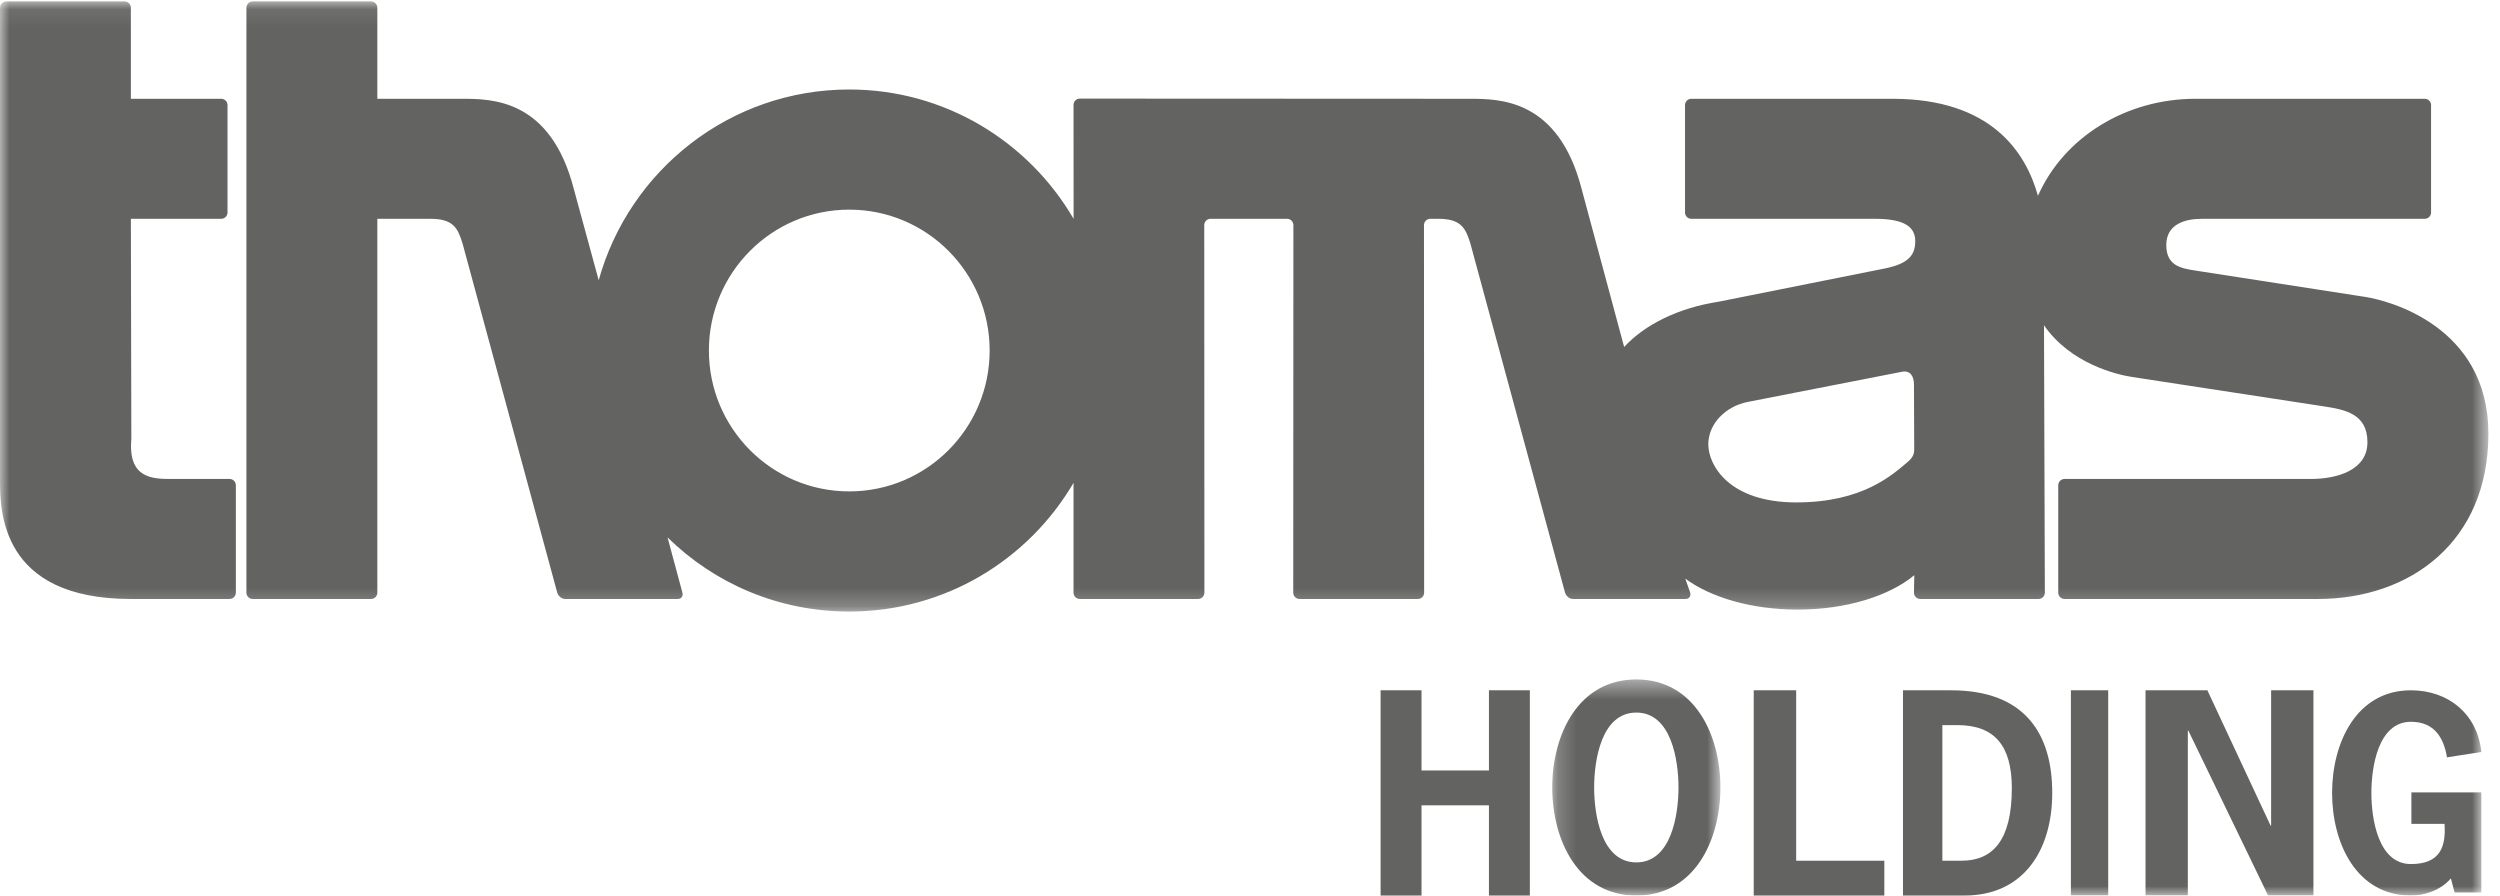 <?xml version="1.0" encoding="UTF-8"?>
<svg width="134px" height="48px" viewBox="0 0 134 48" version="1.1" xmlns="http://www.w3.org/2000/svg" xmlns:xlink="http://www.w3.org/1999/xlink">
    <!-- Generator: Sketch 48.2 (47327) - http://www.bohemiancoding.com/sketch -->
    <title>Page 1</title>
    <desc>Created with Sketch.</desc>
    <defs>
        <polygon id="path-1" points="0 0.076 133.378 0.076 133.378 32.779 0 32.779"></polygon>
        <polygon id="path-3" points="0.201 0.418 9.214 0.418 9.214 12 0.201 12"></polygon>
        <polygon id="path-5" points="0 48 133 48 133 0 0 0"></polygon>
    </defs>
    <g id="Startseite---Design---Desktop" stroke="none" stroke-width="1" fill="none" fill-rule="evenodd" transform="translate(-130, -27)">
        <g id="Page-1" transform="translate(130, 27)">
            <g id="Group-3">
                <mask id="mask-2" fill="white">
                    <use xlink:href="#path-1"></use>
                </mask>
                <g id="Clip-2"></g>
                <path d="M-0,25.672 L-0,0.415 C-0,0.227 0.152,0.076 0.338,0.076 L6.677,0.076 C6.864,0.076 7.015,0.227 7.015,0.415 L7.015,5.295 L11.857,5.295 C12.043,5.295 12.195,5.447 12.195,5.635 L12.195,11.388 C12.195,11.576 12.043,11.728 11.857,11.728 L7.015,11.728 L7.04,23.537 C6.85,25.672 8.219,25.672 9.195,25.672 L12.304,25.672 C12.491,25.672 12.642,25.824 12.642,26.011 L12.642,31.766 C12.642,31.954 12.491,32.105 12.304,32.105 L7.015,32.105 C0.002,32.105 -0,27.355 -0,25.672 Z M37.997,18.787 C37.997,14.618 41.366,11.237 45.52,11.237 C49.676,11.237 53.045,14.618 53.045,18.787 C53.045,22.958 49.676,26.339 45.52,26.339 C41.366,26.339 37.997,22.958 37.997,18.787 Z M102.589,20.615 L102.602,24.116 C102.604,24.393 102.448,24.595 102.27,24.745 C101.46,25.422 99.884,26.929 96.277,26.929 C92.669,26.929 91.565,24.924 91.565,23.817 C91.565,22.71 92.496,21.775 93.682,21.543 L101.942,19.927 C102.389,19.839 102.587,20.161 102.589,20.615 Z M109.558,17.434 C110.981,19.499 113.471,20.082 114.262,20.203 L124.57,21.783 C125.73,21.961 126.894,22.197 126.894,23.702 C126.894,25.206 125.268,25.672 123.858,25.672 L110.661,25.672 C110.473,25.672 110.322,25.824 110.322,26.011 L110.322,31.766 C110.322,31.954 110.473,32.105 110.661,32.105 L124.233,32.105 C129.188,32.105 133.378,29.043 133.378,23.25 C133.378,17.457 127.988,16.102 126.781,15.915 L117.67,14.502 C116.872,14.379 116.113,14.233 116.113,13.131 C116.113,12.029 117.092,11.729 118.01,11.729 L129.968,11.729 C130.154,11.729 130.305,11.576 130.305,11.389 L130.305,5.635 C130.305,5.447 130.154,5.295 129.968,5.295 L117.674,5.295 C113.979,5.295 110.64,7.324 109.235,10.495 C108.581,8.157 106.735,5.295 101.435,5.295 L90.655,5.295 C90.468,5.295 90.317,5.447 90.317,5.635 L90.317,11.388 C90.317,11.576 90.468,11.728 90.655,11.728 L100.511,11.728 C102.151,11.728 102.657,12.207 102.657,12.925 C102.657,13.644 102.333,14.129 101.017,14.392 L92.105,16.174 C89.972,16.501 88.164,17.392 87.054,18.598 L84.78,10.146 C83.536,5.295 80.375,5.296 78.766,5.295 L57.879,5.285 C57.692,5.285 57.541,5.437 57.541,5.625 L57.545,11.728 C55.126,7.585 50.652,4.797 45.52,4.797 C39.121,4.797 33.728,9.124 32.09,15.022 L30.761,10.146 C29.518,5.295 26.356,5.295 24.748,5.295 L20.225,5.295 L20.225,0.415 C20.225,0.227 20.073,0.076 19.885,0.076 L13.547,0.076 C13.36,0.076 13.208,0.227 13.208,0.415 L13.208,31.766 C13.208,31.954 13.36,32.105 13.547,32.105 L19.885,32.105 C20.073,32.105 20.225,31.954 20.225,31.766 L20.225,11.728 L23.077,11.728 C24.275,11.728 24.539,12.207 24.792,13.048 L29.868,31.766 C29.919,31.954 30.11,32.105 30.297,32.105 L36.33,32.105 C36.517,32.105 36.628,31.954 36.577,31.766 L35.78,28.805 C38.294,31.272 41.726,32.779 45.52,32.779 C50.645,32.779 55.118,30.014 57.541,25.881 L57.541,31.766 C57.541,31.954 57.692,32.105 57.879,32.105 L64.218,32.105 C64.405,32.105 64.556,31.954 64.556,31.766 L64.548,12.067 C64.548,11.88 64.699,11.728 64.885,11.728 L68.988,11.728 C69.175,11.728 69.326,11.88 69.326,12.067 L69.318,31.766 C69.318,31.954 69.469,32.105 69.657,32.105 L75.995,32.105 C76.183,32.105 76.334,31.954 76.334,31.766 L76.325,12.067 C76.325,11.88 76.477,11.728 76.663,11.728 L77.096,11.728 C78.29,11.728 78.558,12.207 78.811,13.048 L83.886,31.766 C83.938,31.954 84.129,32.105 84.316,32.105 L90.349,32.105 C90.535,32.105 90.646,31.954 90.595,31.766 L90.331,31.014 C91.691,32.02 93.881,32.674 96.351,32.674 C98.97,32.674 101.273,31.94 102.607,30.829 L102.589,31.766 C102.589,31.954 102.741,32.105 102.927,32.105 L109.267,32.105 C109.454,32.105 109.604,31.954 109.604,31.766 L109.558,17.434 Z" id="Fill-1" fill="#636362" mask="url(#mask-2)"></path>
            </g>
            <polygon id="Fill-4" fill="#636362" points="76.193 41.298 76.193 37 74 37 74 48 76.193 48 76.193 43.165 79.807 43.165 79.807 48 82 48 82 37 79.807 37 79.807 41.298"></polygon>
            <g id="Group-8" transform="translate(83, 36)">
                <mask id="mask-4" fill="white">
                    <use xlink:href="#path-3"></use>
                </mask>
                <g id="Clip-7"></g>
                <path d="M9.214,6.209 C9.214,3.379 7.824,0.418 4.707,0.418 C1.591,0.418 0.201,3.379 0.201,6.209 C0.201,9.04 1.591,12 4.707,12 C7.824,12 9.214,9.04 9.214,6.209 M6.967,6.209 C6.967,7.654 6.589,10.224 4.707,10.224 C2.825,10.224 2.446,7.654 2.446,6.209 C2.446,4.765 2.825,2.194 4.707,2.194 C6.589,2.194 6.967,4.765 6.967,6.209" id="Fill-6" fill="#636362" mask="url(#mask-4)"></path>
            </g>
            <polygon id="Fill-9" fill="#636362" points="96.275 37 94 37 94 48 101 48 101 46.134 96.275 46.134"></polygon>
            <path d="M110,42.5 C110,39.376 108.578,37 104.572,37 L102,37 L102,48 L105.303,48 C108.443,48 110,45.597 110,42.5 M107.834,42.246 C107.834,45.031 106.819,46.134 105.141,46.134 L104.111,46.134 L104.111,38.866 L104.91,38.866 C106.887,38.866 107.834,39.941 107.834,42.246" id="Fill-11" fill="#636362"></path>
            <mask id="mask-6" fill="white">
                <use xlink:href="#path-5"></use>
            </mask>
            <g id="Clip-14"></g>
            <polygon id="Fill-13" fill="#636362" mask="url(#mask-6)" points="111 48 113 48 113 37 111 37"></polygon>
            <polygon id="Fill-15" fill="#636362" mask="url(#mask-6)" points="115 37 115 48 117.268 48 117.268 39.163 117.297 39.163 121.571 48 124 48 124 37 121.732 37 121.732 44.253 121.703 44.253 118.315 37"></polygon>
            <path d="M131.027,44.16 C131.106,45.367 130.815,46.313 129.224,46.313 C127.461,46.313 127.106,43.872 127.106,42.5 C127.106,41.129 127.461,38.688 129.224,38.688 C130.5,38.688 130.987,39.565 131.159,40.594 L133,40.306 C132.791,38.276 131.238,37 129.224,37 C126.303,37 125,39.812 125,42.5 C125,45.189 126.303,48 129.224,48 C129.908,48 130.79,47.753 131.368,47.082 L131.566,47.836 L133,47.836 L133,42.473 L129.251,42.473 L129.251,44.16 L131.027,44.16 Z" id="Fill-16" fill="#636362" mask="url(#mask-6)"></path>
        </g>
    </g>
</svg>